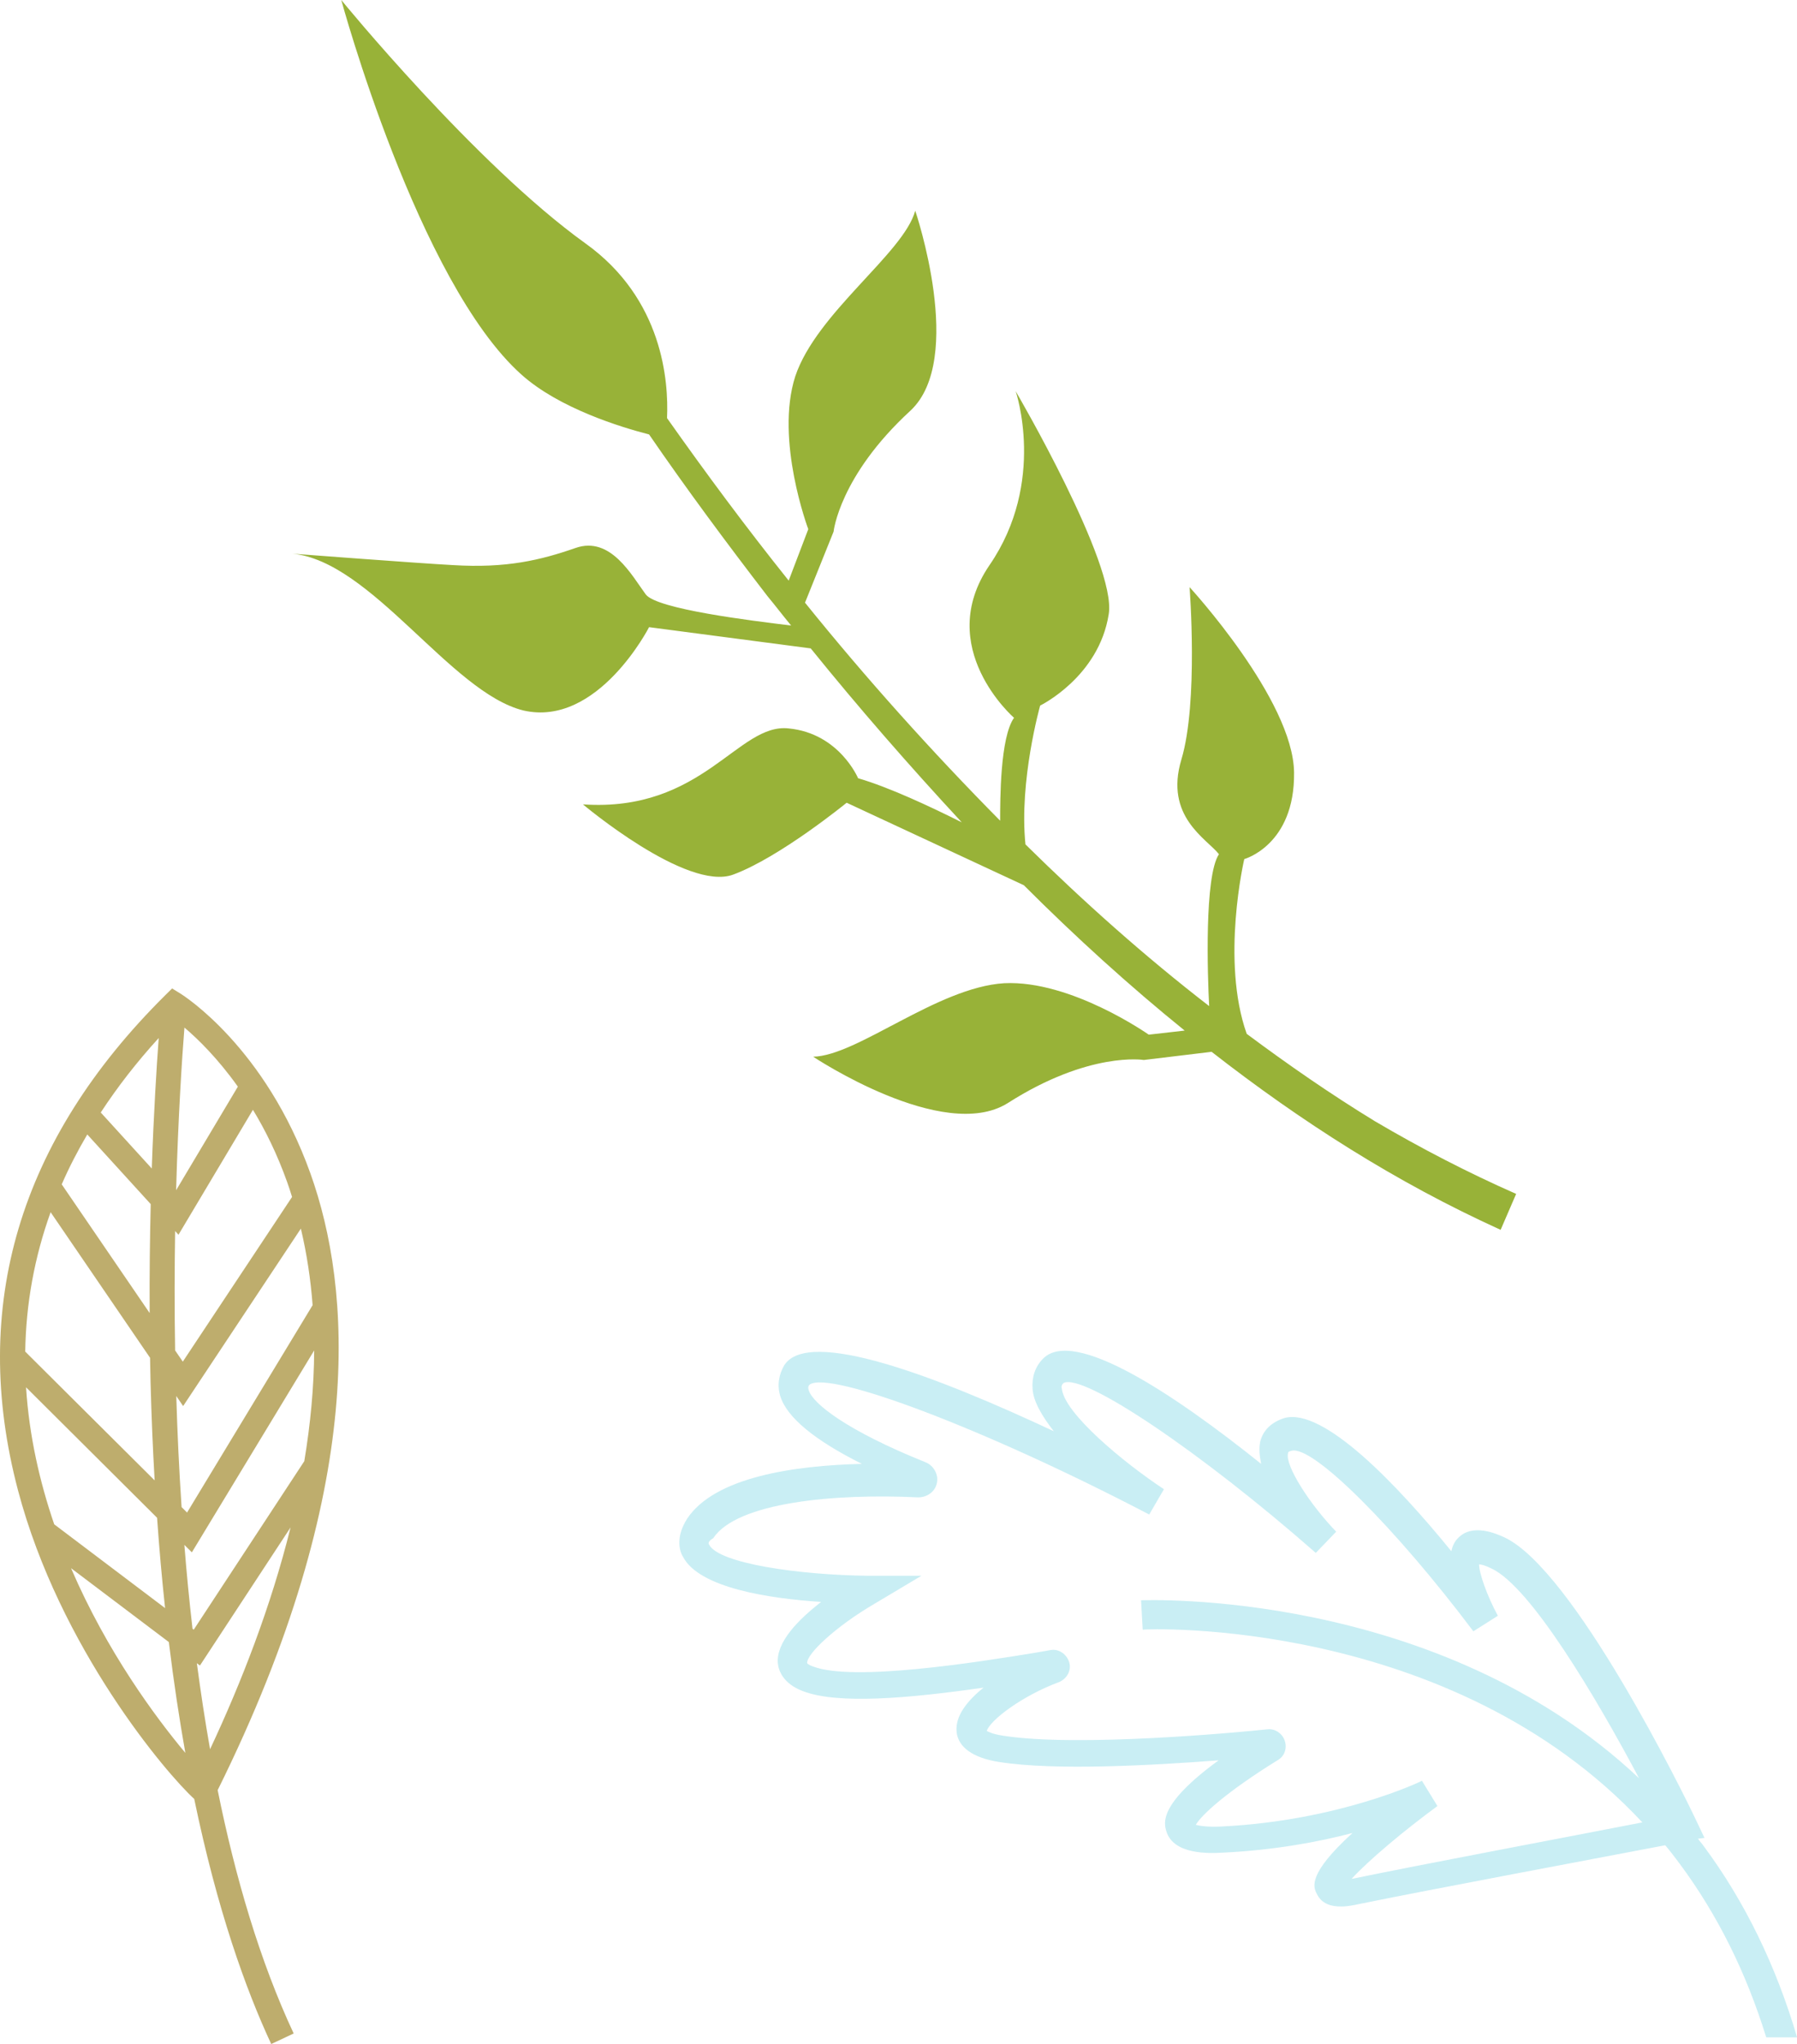 <svg xmlns="http://www.w3.org/2000/svg" viewBox="0 0 220.1 250.3"><path d="M38.03 143.72c-5.52-15.45-15.51-21.79-15.93-22.05l-1.02-.63-.85.84C2.34 139.62-3.73 160.01 2.2 182.48c5.11 19.37 18.26 34.79 21.59 37.81 2.82 13.61 6.31 23.32 9.43 30.01l2.75-1.29c-4.13-8.84-7.14-19.07-9.31-29.8 18.39-37.1 16.36-61.52 11.37-75.49ZM24.1 203.66l.39.29 11.1-16.91c-2.41 9.71-6.04 19.02-9.86 27.16-.62-3.49-1.15-7.01-1.62-10.54ZM3.19 169.88l16.05 15.98c.27 3.86.6 7.55.98 11.06L6.64 186.66c-1.78-5.2-3.07-10.84-3.45-16.78Zm15.4-26.79-6.25-6.86c2.04-3.12 4.4-6.16 7.1-9.12-.26 3.53-.61 9.08-.85 15.98Zm-.13 4.37c-.1 4.11-.16 8.59-.13 13.33L7.56 145.03c.9-2.07 1.95-4.1 3.13-6.11l7.78 8.54Zm-.08 18.81.06 2.98c.11 4.18.28 8.19.5 12.03L3.09 165.51c.09-5.87 1.13-11.56 3.11-17.07l12.18 17.83Zm19.9-6.43-15.37 25.38-.67-.67c-.31-4.64-.52-9.19-.65-13.6l.84 1.23 14.42-21.73c.73 3.08 1.2 6.22 1.44 9.39Zm-15.71 29.33.93.92 14.98-24.72c-.02 4.51-.46 9.06-1.21 13.56l-13.54 20.63-.15-.11c-.4-3.44-.73-6.88-1-10.28Zm13.21-42.61-13.39 20.18-.94-1.37c-.09-5.18-.07-10.09 0-14.62l.41.45 9.12-15.3c1.52 2.5 2.97 5.43 4.19 8.85.22.6.41 1.21.6 1.82Zm-6.65-13.49-7.56 12.68c.26-9.2.73-16.27 1.02-19.92 1.65 1.4 4.08 3.77 6.54 7.23ZM8.71 192.04l11.97 9.04c.59 4.87 1.28 9.38 2.02 13.57-3.61-4.32-9.58-12.34-14-22.62Z" style="stroke-width:0;fill:#bead6d"/><path d="M144.7 93c-2.1 7 3.1 9.7 4.6 11.6-1.8 2.7-1.4 14.8-1.2 18.6-7.9-6.1-15.4-12.8-22.5-19.8-.8-7.8 1.8-17 1.8-17s7.2-3.5 8.4-11.2c1-6.1-11.4-27.3-11.4-27.3s3.8 11.1-3.2 21.3c-6.9 10.1 3 18.7 3 18.7-1.7 2.4-1.7 10-1.7 12.6-8.4-8.5-16.4-17.4-23.9-26.7l3.5-8.7s.7-6.8 9.4-14.8c6.8-6.3.6-24.5.6-24.5-1.4 5.2-12.1 12.5-14.7 20.3-2.5 7.8 1.6 18.7 1.6 18.7l-2.4 6.3C91.4 64.6 86.5 58 81.7 51.2c.2-4.5-.5-14.6-10-21.4C58.2 20.1 41.8 0 41.8 0s9.4 34.6 22.1 45.9c4.6 4.1 12.1 6.4 15.6 7.3C84.1 59.9 89 66.5 94 73c1 1.2 1.9 2.4 2.9 3.6-4.9-.6-16.4-2-17.8-3.8-1.7-2.3-4.3-7.2-8.6-5.7s-8.5 2.5-15 2.1c-3.9-.2-19.7-1.4-19.7-1.4 9.7.9 19.4 17 28.3 19.2 9.1 2.1 15.4-10.2 15.4-10.2l19.8 2.6c5.9 7.3 12.1 14.4 18.5 21.3-3.8-1.9-8.9-4.3-12.7-5.4 0 0-2.3-5.5-8.5-6.1-6.2-.7-10.5 10.3-25.2 9.3 0 0 12.7 10.7 18.4 8.6s13.9-8.8 13.9-8.8l21.7 10.1c6.3 6.3 12.9 12.3 19.7 17.8l-4.4.5s-9.5-6.7-17.7-6.3c-8.2.5-18 8.9-23.4 9 0 0 15.9 10.6 23.8 5.7 10-6.4 16.7-5.3 16.7-5.3l8.3-1c10.9 8.5 22.6 16 35.4 21.8l1.9-4.4c-5.9-2.6-11.7-5.6-17.3-8.9-5.4-3.3-10.6-6.9-15.7-10.7-3.2-9-.3-21.4-.3-21.4s6.2-1.7 6.1-10.6-12.8-22.7-12.8-22.7 1.1 14.1-1 21.1Z" style="fill:#98b238;stroke-width:0"/><g style="isolation:isolate;opacity:.44"><path d="M117.16 212.06c.2 1.9 2 3.2 5.2 3.7 6.9 1.1 19 .4 26.9-.2-7.4 5.4-6.7 7.7-6.4 8.7.9 2.9 5.3 2.7 7 2.6 6.2-.3 11.6-1.3 15.8-2.4-5.5 5-4.8 6.6-4.4 7.4.6 1.3 1.8 1.6 3 1.6.9 0 1.7-.2 2.2-.3 8.8-1.8 30.2-5.8 37.5-7.2.6.7 1.2 1.5 1.8 2.3 4.62 6.24 8.13 13.32 10.57 21.22h3.78c-2.58-8.77-6.39-16.61-11.44-23.42-.2-.3-.5-.6-.7-.9l.8-.1-1-2.1c-1.5-3.2-15-30.7-23.5-34.7-.9-.4-3.9-1.8-5.7.1-.4.4-.7 1-.8 1.6-6.6-8.1-15.7-17.7-20.5-16.3-1.5.5-2.5 1.4-2.9 2.8-.2.9-.1 1.8.1 2.8-10.6-8.5-22.9-16.7-26.7-12.9-1 1-1.4 2.3-1.3 3.7.1 1.6 1.2 3.4 2.6 5.2-14.3-6.7-30-12.7-33-8.1-.7 1.2-.9 2.5-.5 3.8.8 2.6 4.2 5.4 10 8.3-8.3.2-18 1.6-21.4 6.7-1.4 2.2-1 3.9-.5 4.7 2 3.8 10.6 5.1 16.9 5.5-2.8 2.2-5.5 4.9-5.3 7.5.1 1 .7 2.5 3 3.4 4.3 1.7 13.1.9 22.2-.4-2 1.6-3.5 3.5-3.3 5.4Zm-17.6-8c-.6-.2-.7-.4-.7-.4-.1-1.1 3.5-4.5 8.3-7.3l5.7-3.4h-6.6c-8.4-.1-18.2-1.5-19.4-3.8-.1-.1-.2-.4.5-.8 2.9-4.4 14.9-5.5 25.1-5 1.1 0 2.1-.7 2.3-1.8.2-1-.4-2.1-1.4-2.5-9.7-3.9-13.8-7.2-14.3-8.8-.1-.3-.1-.5.1-.7 2.4-1.8 21.5 5.4 41.6 15.9l1.8-3.1c-5-3.3-12.2-9.3-12.5-12.3-.1-.3 0-.5.2-.7 2.4-1.3 16.9 8.5 30.9 20.8l2.5-2.6c-3.2-3.3-6.3-8.1-5.9-9.6 0-.1 0-.2.4-.3 2.6-.8 12.9 9.6 22.3 22.1l3-1.9c-1.3-2.4-2.3-5.2-2.3-6.3.2 0 .7.1 1.5.5 4.8 2.2 12.9 15.9 18.1 25.7-24.7-23.3-60.6-21.8-61-21.8l.2 3.6c.4-.1 37.7-1.6 61.2 23.6-8.7 1.7-27.3 5.2-35.5 6.9h-.1c2-2.2 6.4-5.9 10.5-8.9l-1.9-3.1c-.1.1-10.2 4.9-24.5 5.6-1.8.1-2.8-.1-3.2-.2.7-1.2 3.7-4 10-7.9.9-.5 1.2-1.5.9-2.4-.3-.9-1.2-1.5-2.1-1.4-3.8.4-23.2 2.2-32.3.8-1.4-.2-1.9-.5-2.1-.6.4-1.3 4.3-4.3 8.9-6 .9-.4 1.5-1.4 1.2-2.4-.3-1-1.3-1.7-2.3-1.5l-1.7.3c-7.3 1.2-22.5 3.6-27.4 1.7Z" style="fill:#84d8e5;stroke-width:0"/></g></svg>